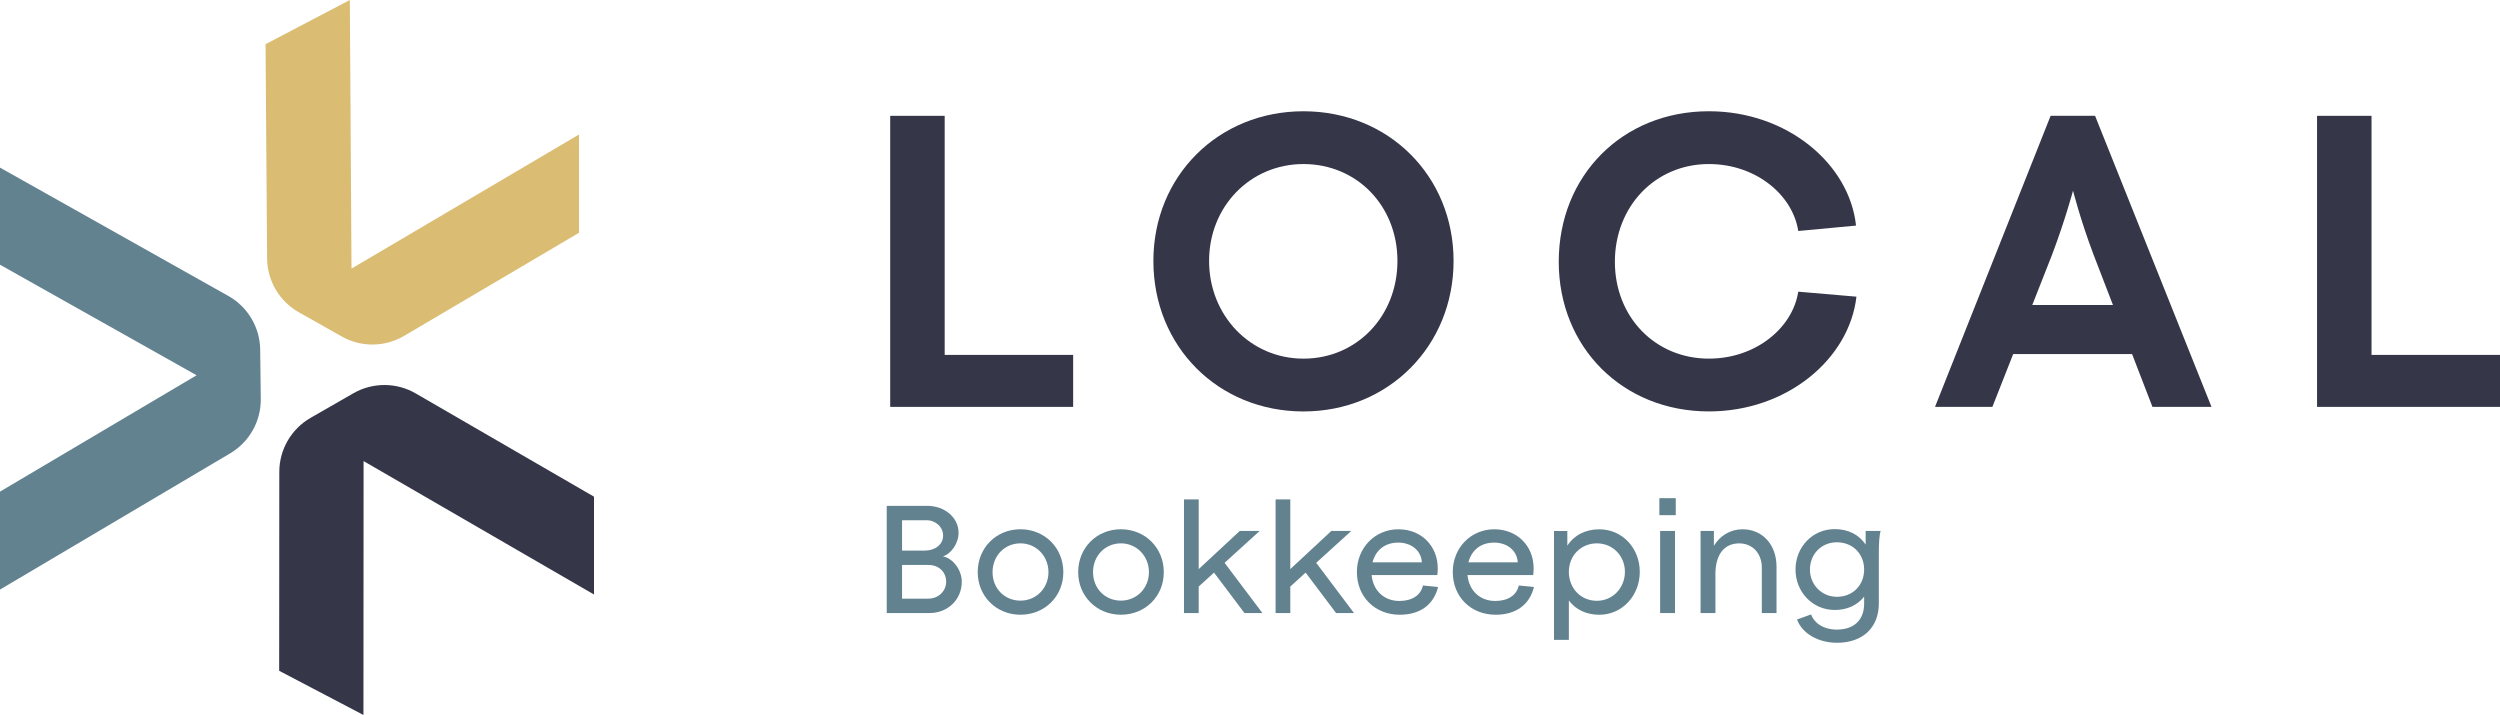 <?xml version="1.0" encoding="UTF-8"?>
<svg id="Laag_2" data-name="Laag 2" xmlns="http://www.w3.org/2000/svg" viewBox="0 0 1462.03 418.13">
  <defs>
    <style>
      .cls-1 {
        fill: #dabc72;
      }

      .cls-2 {
        fill: #628290;
      }

      .cls-3 {
        fill: #353749;
      }
    </style>
  </defs>
  <g id="Laag_1-2" data-name="Laag 1">
    <g>
      <path class="cls-2" d="m133.58,173.11L0,98.02v56.79l114.97,64.65L0,287.51v57.28l134.64-79.69c11.18-6.61,18.03-18.79,17.87-31.78l-.35-28.89c-.16-12.97-7.27-24.98-18.58-31.32h0Z"/>
      <path class="cls-3" d="m243.07,230.05c-11.21-6.5-25.17-6.52-36.41-.06l-25.05,14.39c-11.27,6.47-18.27,18.57-18.27,31.55l-.08,116.36,49.29,25.84.08-148.48,134.75,78.03v-57.21l-104.32-60.42h.01Z"/>
      <path class="cls-1" d="m174.73,182.59l25.15,14.2c11.3,6.38,25.25,6.25,36.42-.34l102.31-60.32v-57.47l-133.05,78.43-.97-157.09-49.29,25.84.91,125.35c.1,12.98,7.2,25.02,18.51,31.41h.01Z"/>
    </g>
    <g>
      <path class="cls-2" d="m518.57,295.82h23.65c10.21,0,18.36,6.81,18.36,15.76,0,6.18-4.3,12.27-9.14,13.79,5.82,1.07,11.02,7.97,11.02,14.78,0,10.75-8.42,18.36-18.81,18.36h-25.08v-62.7h0Zm22.4,26.16c5.37,0,10.57-3.14,10.57-8.78,0-4.93-4.3-8.96-9.67-8.96h-14.33v17.74h13.43Zm1.97,28.12c5.91,0,10.39-4.48,10.39-9.85,0-6-4.57-9.85-10.3-9.85h-15.5v19.7h15.41Z"/>
      <path class="cls-2" d="m571.78,334.6c0-14.24,10.84-25.08,24.99-25.08s25.08,10.84,25.08,25.08-10.93,24.9-25.08,24.9-24.99-10.84-24.99-24.9Zm24.98,16.66c9.23,0,16.39-7.25,16.39-16.66s-7.17-16.84-16.39-16.84-16.3,7.26-16.3,16.84,7.08,16.66,16.3,16.66Z"/>
      <path class="cls-2" d="m630.53,334.6c0-14.24,10.84-25.08,24.99-25.08s25.08,10.84,25.08,25.08-10.93,24.9-25.08,24.9-24.99-10.84-24.99-24.9Zm24.99,16.66c9.23,0,16.39-7.25,16.39-16.66s-7.17-16.84-16.39-16.84-16.3,7.26-16.3,16.84,7.08,16.66,16.3,16.66Z"/>
      <path class="cls-2" d="m692.42,292.06h8.6v40.75l24-22.3h11.64l-20.51,18.63,22.12,29.38h-10.48l-17.82-23.65-8.96,8.15v15.5h-8.6v-66.46h.01Z"/>
      <path class="cls-2" d="m745.98,292.06h8.6v40.75l24-22.3h11.65l-20.51,18.63,22.12,29.38h-10.48l-17.82-23.65-8.96,8.15v15.5h-8.6v-66.46Z"/>
      <path class="cls-2" d="m793.53,334.52c0-14.24,10.66-24.99,24.27-24.99s23.02,9.94,23.02,22.84c0,1.08-.09,3.05-.27,3.94h-38.42c.9,9.31,7.52,15.14,16.21,15.14,7.34,0,12.54-3.23,13.79-9.05l8.87.9c-2.51,10.21-10.39,16.21-22.39,16.21-14.42,0-25.08-10.39-25.08-24.99h0Zm37.98-5.65c-.27-6.54-5.82-11.55-13.79-11.55s-13.26,4.57-15.05,11.55h28.84Z"/>
      <path class="cls-2" d="m849.6,334.52c0-14.24,10.66-24.99,24.27-24.99s23.02,9.94,23.02,22.84c0,1.08-.09,3.05-.27,3.94h-38.42c.9,9.31,7.52,15.14,16.21,15.14,7.34,0,12.54-3.23,13.79-9.05l8.87.9c-2.51,10.21-10.39,16.21-22.39,16.21-14.42,0-25.08-10.39-25.08-24.99h0Zm37.98-5.65c-.27-6.54-5.82-11.55-13.79-11.55s-13.26,4.57-15.05,11.55h28.84Z"/>
      <path class="cls-2" d="m917.49,351.18v23.02h-8.69v-63.68h7.79v8.6c3.94-6.09,10.57-9.58,18.72-9.58,13.35,0,23.65,10.93,23.65,24.9s-10.39,25.08-23.65,25.08c-7.61,0-13.88-3.05-17.82-8.33h0Zm16.39.17c9.23,0,16.39-7.52,16.39-16.93s-7.17-16.66-16.39-16.66-16.39,7.08-16.39,16.66,6.9,16.93,16.39,16.93Z"/>
      <path class="cls-2" d="m970.42,291.34h9.58v9.94h-9.58v-9.94Zm.45,19.17h8.69v48.01h-8.69v-48.01Z"/>
      <path class="cls-2" d="m1017.17,317.77c-8.24,0-13.61,5.64-13.97,17.02v23.73h-8.69v-48.01h7.79v8.69c3.58-5.91,9.58-9.67,16.75-9.67,11.82,0,19.88,9.14,19.88,21.86v27.14h-8.6v-26.6c0-8.24-5.37-14.15-13.17-14.15h0Z"/>
      <path class="cls-2" d="m1050.94,362.28l8.24-2.96c1.52,4.66,6.81,8.87,15.05,8.87,10.12,0,15.94-5.73,15.94-15.14v-4.12c-3.94,5.02-9.94,7.79-17.2,7.79-12.9,0-22.93-10.48-22.93-23.64s9.94-23.65,22.93-23.65c7.79,0,14.24,3.23,18.09,9.05v-7.97h8.78c-.81,2.15-1.08,7.79-1.08,12.81v29.65c0,13.88-9.22,22.93-24.45,22.93-10.57,0-20.24-5.1-23.38-13.61h0Zm23.29-13.26c9.23,0,15.94-6.72,15.94-15.94s-6.72-15.94-15.94-15.94-15.76,7.08-15.76,15.94,6.9,15.94,15.76,15.94Z"/>
    </g>
    <g>
      <path class="cls-3" d="m520.61,67.74h31.85v139.81h75.13v30.4h-106.99V67.74h.01Z"/>
      <path class="cls-3" d="m674.51,152.6c0-49.6,37.93-87.53,87.78-87.53s87.78,37.93,87.78,87.53-37.93,88.02-87.78,88.02-87.78-37.93-87.78-88.02Zm87.78,57.14c31.12,0,54.95-24.8,54.95-57.14s-23.83-56.66-54.95-56.66-55.2,24.8-55.2,56.66,24.07,57.14,55.2,57.14h0Z"/>
      <path class="cls-3" d="m911.57,153.08c0-50.58,37.44-88.02,87.78-88.02,45.71,0,82.19,30.64,86.08,66.87l-33.8,3.16c-3.16-20.91-24.56-39.15-52.28-39.15-31.37,0-54.95,24.8-54.95,57.14s23.59,56.65,54.95,56.65c27.72,0,49.12-18.24,52.28-39.15l34.04,2.92c-4.13,36.23-40.36,67.11-86.32,67.11-50.33,0-87.78-37.45-87.78-87.53h0Z"/>
      <path class="cls-3" d="m1199.21,67.74h26.02l68.08,170.21h-34.53l-11.91-30.88h-69.54l-12.16,30.88h-33.55l67.6-170.21h0Zm36.47,110.63l-11.43-29.66c-7.54-19.94-11.92-37.2-11.92-37.2,0,0-4.62,17.27-12.16,37.2l-11.67,29.66h47.18Z"/>
      <path class="cls-3" d="m1355.05,67.74h31.85v139.81h75.13v30.4h-106.99V67.74h.01Z"/>
    </g>
  </g>
</svg>